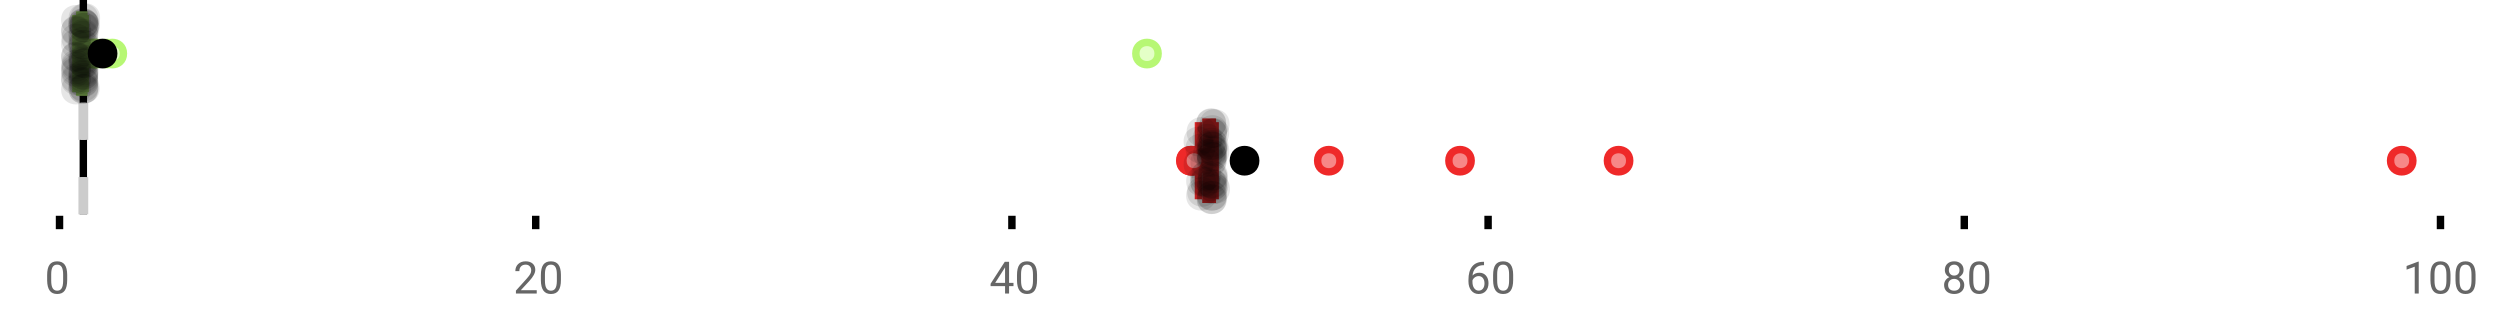 <?xml version="1.0" encoding="UTF-8"?>
<svg xmlns="http://www.w3.org/2000/svg" xmlns:xlink="http://www.w3.org/1999/xlink" width="672pt" height="88pt" viewBox="0 0 672 88" version="1.1">
<defs>
<clipPath id="clip1">
  <path d="M 21 0 L 24 0 L 24 57.602 L 21 57.602 Z M 21 0 "/>
</clipPath>
<clipPath id="clip2">
  <path d="M 16 0 L 56 0 L 56 46 L 16 46 Z M 16 0 "/>
</clipPath>
<clipPath id="clip3">
  <path d="M 16 0 L 57 0 L 57 46 L 16 46 Z M 16 0 "/>
</clipPath>
<clipPath id="clip4">
  <path d="M 16 0 L 58 0 L 58 46 L 16 46 Z M 16 0 "/>
</clipPath>
<clipPath id="clip5">
  <path d="M 16 0 L 60 0 L 60 46 L 16 46 Z M 16 0 "/>
</clipPath>
<clipPath id="clip6">
  <path d="M 16 0 L 62 0 L 62 46 L 16 46 Z M 16 0 "/>
</clipPath>
<clipPath id="clip7">
  <path d="M 16 0 L 59 0 L 59 46 L 16 46 Z M 16 0 "/>
</clipPath>
<clipPath id="clip8">
  <path d="M 288 11 L 352 11 L 352 57.602 L 288 57.602 Z M 288 11 "/>
</clipPath>
<clipPath id="clip9">
  <path d="M 288 11 L 352 11 L 352 57.602 L 288 57.602 Z M 288 11 "/>
</clipPath>
<clipPath id="clip10">
  <path d="M 289 11 L 353 11 L 353 57.602 L 289 57.602 Z M 289 11 "/>
</clipPath>
<clipPath id="clip11">
  <path d="M 325 11 L 389 11 L 389 57.602 L 325 57.602 Z M 325 11 "/>
</clipPath>
<clipPath id="clip12">
  <path d="M 361 11 L 424 11 L 424 57.602 L 361 57.602 Z M 361 11 "/>
</clipPath>
<clipPath id="clip13">
  <path d="M 403 11 L 467 11 L 467 57.602 L 403 57.602 Z M 403 11 "/>
</clipPath>
<clipPath id="clip14">
  <path d="M 614 11 L 655.891 11 L 655.891 57.602 L 614 57.602 Z M 614 11 "/>
</clipPath>
<clipPath id="clip15">
  <path d="M 303 11 L 366 11 L 366 57.602 L 303 57.602 Z M 303 11 "/>
</clipPath>
<clipPath id="clip16">
  <path d="M 321 49 L 330 49 L 330 57.602 L 321 57.602 Z M 321 49 "/>
</clipPath>
<clipPath id="clip17">
  <path d="M 321 49 L 330 49 L 330 57.602 L 321 57.602 Z M 321 49 "/>
</clipPath>
</defs>
<g id="surface2548285">
<rect x="0" y="0" width="672" height="88" style="fill:rgb(100%,100%,100%);fill-opacity:1;stroke:none;"/>
<path style=" stroke:none;fill-rule:nonzero;fill:rgb(100%,100%,100%);fill-opacity:1;" d="M 0 0 L 672 0 L 672 76 L 0 76 Z M 0 0 "/>
<path style="fill:none;stroke-width:1;stroke-linecap:butt;stroke-linejoin:miter;stroke:rgb(0%,0%,0%);stroke-opacity:1;stroke-miterlimit:10;" d="M 8 29 L 8 30.801 " transform="matrix(2,0,0,2,0,0)"/>
<path style="fill:none;stroke-width:1;stroke-linecap:butt;stroke-linejoin:miter;stroke:rgb(0%,0%,0%);stroke-opacity:1;stroke-miterlimit:10;" d="M 72 29 L 72 30.801 " transform="matrix(2,0,0,2,0,0)"/>
<path style="fill:none;stroke-width:1;stroke-linecap:butt;stroke-linejoin:miter;stroke:rgb(0%,0%,0%);stroke-opacity:1;stroke-miterlimit:10;" d="M 136 29 L 136 30.801 " transform="matrix(2,0,0,2,0,0)"/>
<path style="fill:none;stroke-width:1;stroke-linecap:butt;stroke-linejoin:miter;stroke:rgb(0%,0%,0%);stroke-opacity:1;stroke-miterlimit:10;" d="M 200 29 L 200 30.801 " transform="matrix(2,0,0,2,0,0)"/>
<path style="fill:none;stroke-width:1;stroke-linecap:butt;stroke-linejoin:miter;stroke:rgb(0%,0%,0%);stroke-opacity:1;stroke-miterlimit:10;" d="M 264 29 L 264 30.801 " transform="matrix(2,0,0,2,0,0)"/>
<path style="fill:none;stroke-width:1;stroke-linecap:butt;stroke-linejoin:miter;stroke:rgb(0%,0%,0%);stroke-opacity:1;stroke-miterlimit:10;" d="M 328 29 L 328 30.801 " transform="matrix(2,0,0,2,0,0)"/>
<path style=" stroke:none;fill-rule:nonzero;fill:rgb(40%,40%,40%);fill-opacity:1;" d="M 18.062 75.262 C 18.062 76.535 17.844 77.48 17.406 78.105 C 16.977 78.723 16.301 79.027 15.375 79.027 C 14.469 79.027 13.797 78.727 13.359 78.121 C 12.922 77.52 12.691 76.613 12.672 75.402 L 12.672 73.965 C 12.672 72.707 12.883 71.773 13.312 71.168 C 13.75 70.555 14.43 70.246 15.359 70.246 C 16.273 70.246 16.953 70.543 17.391 71.137 C 17.828 71.723 18.051 72.629 18.062 73.855 Z M 16.969 73.777 C 16.969 72.863 16.836 72.195 16.578 71.777 C 16.328 71.352 15.922 71.137 15.359 71.137 C 14.805 71.137 14.398 71.352 14.141 71.777 C 13.891 72.195 13.766 72.836 13.766 73.699 L 13.766 75.434 C 13.766 76.352 13.895 77.035 14.156 77.48 C 14.426 77.918 14.832 78.137 15.375 78.137 C 15.906 78.137 16.301 77.93 16.562 77.512 C 16.82 77.098 16.957 76.445 16.969 75.559 Z M 12 67.77 "/>
<path style=" stroke:none;fill-rule:nonzero;fill:rgb(40%,40%,40%);fill-opacity:1;" d="M 144.273 78.902 L 138.68 78.902 L 138.68 78.121 L 141.633 74.84 C 142.07 74.34 142.371 73.941 142.539 73.637 C 142.703 73.324 142.789 73.004 142.789 72.668 C 142.789 72.223 142.652 71.855 142.383 71.574 C 142.121 71.285 141.762 71.137 141.305 71.137 C 140.773 71.137 140.355 71.293 140.055 71.605 C 139.75 71.91 139.602 72.336 139.602 72.887 L 138.523 72.887 C 138.523 72.098 138.773 71.461 139.273 70.98 C 139.781 70.492 140.461 70.246 141.305 70.246 C 142.105 70.246 142.734 70.457 143.195 70.871 C 143.652 71.289 143.883 71.848 143.883 72.543 C 143.883 73.379 143.344 74.379 142.273 75.543 L 139.992 78.012 L 144.273 78.012 Z M 150.777 75.262 C 150.777 76.535 150.559 77.48 150.121 78.105 C 149.691 78.723 149.016 79.027 148.09 79.027 C 147.184 79.027 146.512 78.727 146.074 78.121 C 145.637 77.52 145.406 76.613 145.387 75.402 L 145.387 73.965 C 145.387 72.707 145.598 71.773 146.027 71.168 C 146.465 70.555 147.145 70.246 148.074 70.246 C 148.988 70.246 149.668 70.543 150.105 71.137 C 150.543 71.723 150.766 72.629 150.777 73.855 Z M 149.684 73.777 C 149.684 72.863 149.551 72.195 149.293 71.777 C 149.043 71.352 148.637 71.137 148.074 71.137 C 147.52 71.137 147.113 71.352 146.855 71.777 C 146.605 72.195 146.48 72.836 146.48 73.699 L 146.48 75.434 C 146.48 76.352 146.609 77.035 146.871 77.48 C 147.141 77.918 147.547 78.137 148.09 78.137 C 148.621 78.137 149.016 77.93 149.277 77.512 C 149.535 77.098 149.672 76.445 149.684 75.559 Z M 137.977 67.77 "/>
<path style=" stroke:none;fill-rule:nonzero;fill:rgb(40%,40%,40%);fill-opacity:1;" d="M 271.238 76.043 L 272.426 76.043 L 272.426 76.918 L 271.238 76.918 L 271.238 78.902 L 270.16 78.902 L 270.16 76.918 L 266.27 76.918 L 266.27 76.277 L 270.082 70.371 L 271.238 70.371 Z M 267.504 76.043 L 270.16 76.043 L 270.16 71.855 L 270.02 72.09 Z M 278.758 75.262 C 278.758 76.535 278.539 77.48 278.102 78.105 C 277.672 78.723 276.996 79.027 276.07 79.027 C 275.164 79.027 274.492 78.727 274.055 78.121 C 273.617 77.52 273.387 76.613 273.367 75.402 L 273.367 73.965 C 273.367 72.707 273.578 71.773 274.008 71.168 C 274.445 70.555 275.125 70.246 276.055 70.246 C 276.969 70.246 277.648 70.543 278.086 71.137 C 278.523 71.723 278.746 72.629 278.758 73.855 Z M 277.664 73.777 C 277.664 72.863 277.531 72.195 277.273 71.777 C 277.023 71.352 276.617 71.137 276.055 71.137 C 275.5 71.137 275.094 71.352 274.836 71.777 C 274.586 72.195 274.461 72.836 274.461 73.699 L 274.461 75.434 C 274.461 76.352 274.59 77.035 274.852 77.48 C 275.121 77.918 275.527 78.137 276.07 78.137 C 276.602 78.137 276.996 77.93 277.258 77.512 C 277.516 77.098 277.652 76.445 277.664 75.559 Z M 265.957 67.77 "/>
<path style=" stroke:none;fill-rule:nonzero;fill:rgb(40%,40%,40%);fill-opacity:1;" d="M 398.906 70.371 L 398.906 71.277 L 398.703 71.277 C 397.859 71.301 397.188 71.555 396.688 72.043 C 396.188 72.523 395.895 73.199 395.812 74.074 C 396.27 73.566 396.883 73.309 397.656 73.309 C 398.395 73.309 398.988 73.57 399.438 74.09 C 399.883 74.613 400.109 75.289 400.109 76.121 C 400.109 76.996 399.867 77.699 399.391 78.23 C 398.91 78.762 398.266 79.027 397.453 79.027 C 396.641 79.027 395.977 78.715 395.469 78.09 C 394.969 77.457 394.719 76.645 394.719 75.652 L 394.719 75.246 C 394.719 73.676 395.051 72.473 395.719 71.637 C 396.383 70.805 397.379 70.383 398.703 70.371 Z M 397.484 74.215 C 397.109 74.215 396.766 74.324 396.453 74.543 C 396.141 74.762 395.922 75.043 395.797 75.387 L 395.797 75.777 C 395.797 76.488 395.953 77.055 396.266 77.48 C 396.586 77.91 396.984 78.121 397.453 78.121 C 397.941 78.121 398.328 77.945 398.609 77.59 C 398.891 77.227 399.031 76.754 399.031 76.168 C 399.031 75.586 398.891 75.117 398.609 74.762 C 398.328 74.398 397.953 74.215 397.484 74.215 Z M 406.738 75.262 C 406.738 76.535 406.52 77.48 406.082 78.105 C 405.652 78.723 404.977 79.027 404.051 79.027 C 403.145 79.027 402.473 78.727 402.035 78.121 C 401.598 77.52 401.367 76.613 401.348 75.402 L 401.348 73.965 C 401.348 72.707 401.559 71.773 401.988 71.168 C 402.426 70.555 403.105 70.246 404.035 70.246 C 404.949 70.246 405.629 70.543 406.066 71.137 C 406.504 71.723 406.727 72.629 406.738 73.855 Z M 405.645 73.777 C 405.645 72.863 405.512 72.195 405.254 71.777 C 405.004 71.352 404.598 71.137 404.035 71.137 C 403.48 71.137 403.074 71.352 402.816 71.777 C 402.566 72.195 402.441 72.836 402.441 73.699 L 402.441 75.434 C 402.441 76.352 402.57 77.035 402.832 77.48 C 403.102 77.918 403.508 78.137 404.051 78.137 C 404.582 78.137 404.977 77.93 405.238 77.512 C 405.496 77.098 405.633 76.445 405.645 75.559 Z M 393.938 67.77 "/>
<path style=" stroke:none;fill-rule:nonzero;fill:rgb(40%,40%,40%);fill-opacity:1;" d="M 527.805 72.59 C 527.805 73.02 527.688 73.398 527.461 73.73 C 527.23 74.066 526.93 74.324 526.555 74.512 C 526.992 74.699 527.34 74.98 527.602 75.355 C 527.859 75.723 527.992 76.137 527.992 76.605 C 527.992 77.336 527.742 77.926 527.242 78.371 C 526.75 78.809 526.102 79.027 525.289 79.027 C 524.465 79.027 523.805 78.809 523.305 78.371 C 522.812 77.926 522.57 77.336 522.57 76.605 C 522.57 76.137 522.695 75.723 522.945 75.355 C 523.195 74.98 523.543 74.699 523.992 74.512 C 523.617 74.324 523.32 74.066 523.102 73.73 C 522.883 73.398 522.773 73.02 522.773 72.59 C 522.773 71.871 523 71.305 523.461 70.887 C 523.918 70.461 524.527 70.246 525.289 70.246 C 526.039 70.246 526.641 70.461 527.102 70.887 C 527.57 71.305 527.805 71.871 527.805 72.59 Z M 526.914 76.574 C 526.914 76.098 526.762 75.711 526.461 75.418 C 526.156 75.117 525.762 74.965 525.273 74.965 C 524.781 74.965 524.387 75.117 524.086 75.418 C 523.793 75.711 523.648 76.102 523.648 76.59 C 523.648 77.07 523.793 77.449 524.086 77.73 C 524.375 78.004 524.777 78.137 525.289 78.137 C 525.789 78.137 526.184 77.996 526.477 77.715 C 526.766 77.434 526.914 77.055 526.914 76.574 Z M 525.289 71.137 C 524.859 71.137 524.512 71.273 524.242 71.543 C 523.98 71.805 523.852 72.164 523.852 72.621 C 523.852 73.051 523.98 73.398 524.242 73.668 C 524.5 73.941 524.844 74.074 525.273 74.074 C 525.711 74.074 526.059 73.941 526.32 73.668 C 526.578 73.398 526.711 73.051 526.711 72.621 C 526.711 72.184 526.574 71.832 526.305 71.559 C 526.031 71.277 525.695 71.137 525.289 71.137 Z M 534.715 75.262 C 534.715 76.535 534.496 77.48 534.059 78.105 C 533.629 78.723 532.953 79.027 532.027 79.027 C 531.121 79.027 530.449 78.727 530.012 78.121 C 529.574 77.52 529.344 76.613 529.324 75.402 L 529.324 73.965 C 529.324 72.707 529.535 71.773 529.965 71.168 C 530.402 70.555 531.082 70.246 532.012 70.246 C 532.926 70.246 533.605 70.543 534.043 71.137 C 534.48 71.723 534.703 72.629 534.715 73.855 Z M 533.621 73.777 C 533.621 72.863 533.488 72.195 533.23 71.777 C 532.98 71.352 532.574 71.137 532.012 71.137 C 531.457 71.137 531.051 71.352 530.793 71.777 C 530.543 72.195 530.418 72.836 530.418 73.699 L 530.418 75.434 C 530.418 76.352 530.547 77.035 530.809 77.48 C 531.078 77.918 531.484 78.137 532.027 78.137 C 532.559 78.137 532.953 77.93 533.215 77.512 C 533.473 77.098 533.609 76.445 533.621 75.559 Z M 521.914 67.77 "/>
<path style=" stroke:none;fill-rule:nonzero;fill:rgb(40%,40%,40%);fill-opacity:1;" d="M 650.156 78.902 L 649.078 78.902 L 649.078 71.684 L 646.891 72.48 L 646.891 71.496 L 650 70.324 L 650.156 70.324 Z M 658.691 75.262 C 658.691 76.535 658.473 77.48 658.035 78.105 C 657.605 78.723 656.93 79.027 656.004 79.027 C 655.098 79.027 654.426 78.727 653.988 78.121 C 653.551 77.52 653.32 76.613 653.301 75.402 L 653.301 73.965 C 653.301 72.707 653.512 71.773 653.941 71.168 C 654.379 70.555 655.059 70.246 655.988 70.246 C 656.902 70.246 657.582 70.543 658.02 71.137 C 658.457 71.723 658.68 72.629 658.691 73.855 Z M 657.598 73.777 C 657.598 72.863 657.465 72.195 657.207 71.777 C 656.957 71.352 656.551 71.137 655.988 71.137 C 655.434 71.137 655.027 71.352 654.77 71.777 C 654.52 72.195 654.395 72.836 654.395 73.699 L 654.395 75.434 C 654.395 76.352 654.523 77.035 654.785 77.48 C 655.055 77.918 655.461 78.137 656.004 78.137 C 656.535 78.137 656.93 77.93 657.191 77.512 C 657.449 77.098 657.586 76.445 657.598 75.559 Z M 665.43 75.262 C 665.43 76.535 665.211 77.48 664.773 78.105 C 664.344 78.723 663.668 79.027 662.742 79.027 C 661.836 79.027 661.164 78.727 660.727 78.121 C 660.289 77.52 660.059 76.613 660.039 75.402 L 660.039 73.965 C 660.039 72.707 660.25 71.773 660.68 71.168 C 661.117 70.555 661.797 70.246 662.727 70.246 C 663.641 70.246 664.32 70.543 664.758 71.137 C 665.195 71.723 665.418 72.629 665.43 73.855 Z M 664.336 73.777 C 664.336 72.863 664.203 72.195 663.945 71.777 C 663.695 71.352 663.289 71.137 662.727 71.137 C 662.172 71.137 661.766 71.352 661.508 71.777 C 661.258 72.195 661.133 72.836 661.133 73.699 L 661.133 75.434 C 661.133 76.352 661.262 77.035 661.523 77.48 C 661.793 77.918 662.199 78.137 662.742 78.137 C 663.273 78.137 663.668 77.93 663.93 77.512 C 664.188 77.098 664.324 76.445 664.336 75.559 Z M 645.891 67.77 "/>
<g clip-path="url(#clip1)" clip-rule="nonzero">
<path style="fill:none;stroke-width:1;stroke-linecap:butt;stroke-linejoin:miter;stroke:rgb(0%,0%,0%);stroke-opacity:1;stroke-miterlimit:10;" d="M -0.001 -0 L 28.8 -0 " transform="matrix(0,-2,2,0,22.399,57.6)"/>
<path style="fill:none;stroke-width:1;stroke-linecap:butt;stroke-linejoin:miter;stroke:rgb(80%,80%,80%);stroke-opacity:1;stroke-dasharray:5,5;stroke-miterlimit:10;" d="M -0.001 -0 L 28.8 -0 " transform="matrix(0,-2,2,0,22.079,57.6)"/>
<path style="fill:none;stroke-width:1;stroke-linecap:butt;stroke-linejoin:miter;stroke:rgb(80%,80%,80%);stroke-opacity:1;stroke-dasharray:5,5;stroke-miterlimit:10;" d="M -0.001 -0 L 28.8 -0 " transform="matrix(0,-2,2,0,22.719,57.6)"/>
</g>
<path style=" stroke:none;fill-rule:nonzero;fill:rgb(89.412%,100%,78.039%);fill-opacity:1;" d="M 21.441 4.031 L 22.539 4.031 L 22.539 24.766 L 21.441 24.766 Z M 21.441 4.031 "/>
<path style="fill:none;stroke-width:1;stroke-linecap:butt;stroke-linejoin:miter;stroke:rgb(71.765%,96.863%,45.49%);stroke-opacity:1;stroke-miterlimit:10;" d="M 11.199 2.016 L 11.199 12.385 Z M 11.199 2.016 " transform="matrix(2,0,0,2,0,0)"/>
<path style="fill:none;stroke-width:1;stroke-linecap:butt;stroke-linejoin:miter;stroke:rgb(71.765%,96.863%,45.49%);stroke-opacity:1;stroke-miterlimit:10;" d="M 10.721 2.016 L 11.27 2.016 L 11.27 12.383 L 10.721 12.383 Z M 10.721 2.016 " transform="matrix(2,0,0,2,0,0)"/>
<path style="fill:none;stroke-width:1;stroke-linecap:butt;stroke-linejoin:miter;stroke:rgb(71.765%,96.863%,45.49%);stroke-opacity:1;stroke-miterlimit:10;" d="M 10.199 2.016 L 10.199 12.385 M 10.199 7.199 L 10.721 7.199 M 11.455 2.016 L 11.455 12.385 M 11.455 7.199 L 11.27 7.199 Z M 11.455 7.199 " transform="matrix(2,0,0,2,0,0)"/>
<path style=" stroke:none;fill-rule:nonzero;fill:rgb(89.412%,100%,78.039%);fill-opacity:1;" d="M 27.684 14.398 C 27.684 18.398 21.684 18.398 21.684 14.398 C 21.684 10.398 27.684 10.398 27.684 14.398 Z M 27.684 14.398 "/>
<g clip-path="url(#clip2)" clip-rule="nonzero">
<path style="fill:none;stroke-width:1;stroke-linecap:butt;stroke-linejoin:miter;stroke:rgb(71.765%,96.863%,45.49%);stroke-opacity:1;stroke-miterlimit:10;" d="M 13.842 7.199 C 13.842 9.199 10.842 9.199 10.842 7.199 C 10.842 5.199 13.842 5.199 13.842 7.199 Z M 13.842 7.199 " transform="matrix(2,0,0,2,0,0)"/>
</g>
<path style=" stroke:none;fill-rule:nonzero;fill:rgb(89.412%,100%,78.039%);fill-opacity:1;" d="M 28.223 14.398 C 28.223 18.398 22.223 18.398 22.223 14.398 C 22.223 10.398 28.223 10.398 28.223 14.398 Z M 28.223 14.398 "/>
<g clip-path="url(#clip3)" clip-rule="nonzero">
<path style="fill:none;stroke-width:1;stroke-linecap:butt;stroke-linejoin:miter;stroke:rgb(71.765%,96.863%,45.49%);stroke-opacity:1;stroke-miterlimit:10;" d="M 14.111 7.199 C 14.111 9.199 11.111 9.199 11.111 7.199 C 11.111 5.199 14.111 5.199 14.111 7.199 Z M 14.111 7.199 " transform="matrix(2,0,0,2,0,0)"/>
</g>
<path style=" stroke:none;fill-rule:nonzero;fill:rgb(89.412%,100%,78.039%);fill-opacity:1;" d="M 28.988 14.398 C 28.988 18.398 22.988 18.398 22.988 14.398 C 22.988 10.398 28.988 10.398 28.988 14.398 Z M 28.988 14.398 "/>
<g clip-path="url(#clip4)" clip-rule="nonzero">
<path style="fill:none;stroke-width:1;stroke-linecap:butt;stroke-linejoin:miter;stroke:rgb(71.765%,96.863%,45.49%);stroke-opacity:1;stroke-miterlimit:10;" d="M 14.494 7.199 C 14.494 9.199 11.494 9.199 11.494 7.199 C 11.494 5.199 14.494 5.199 14.494 7.199 Z M 14.494 7.199 " transform="matrix(2,0,0,2,0,0)"/>
</g>
<path style=" stroke:none;fill-rule:nonzero;fill:rgb(89.412%,100%,78.039%);fill-opacity:1;" d="M 31.609 14.398 C 31.609 18.398 25.609 18.398 25.609 14.398 C 25.609 10.398 31.609 10.398 31.609 14.398 Z M 31.609 14.398 "/>
<g clip-path="url(#clip5)" clip-rule="nonzero">
<path style="fill:none;stroke-width:1;stroke-linecap:butt;stroke-linejoin:miter;stroke:rgb(71.765%,96.863%,45.49%);stroke-opacity:1;stroke-miterlimit:10;" d="M 15.805 7.199 C 15.805 9.199 12.805 9.199 12.805 7.199 C 12.805 5.199 15.805 5.199 15.805 7.199 Z M 15.805 7.199 " transform="matrix(2,0,0,2,0,0)"/>
</g>
<path style=" stroke:none;fill-rule:nonzero;fill:rgb(89.412%,100%,78.039%);fill-opacity:1;" d="M 33.18 14.398 C 33.18 18.398 27.18 18.398 27.18 14.398 C 27.18 10.398 33.18 10.398 33.18 14.398 Z M 33.18 14.398 "/>
<g clip-path="url(#clip6)" clip-rule="nonzero">
<path style="fill:none;stroke-width:1;stroke-linecap:butt;stroke-linejoin:miter;stroke:rgb(71.765%,96.863%,45.49%);stroke-opacity:1;stroke-miterlimit:10;" d="M 16.59 7.199 C 16.59 9.199 13.59 9.199 13.59 7.199 C 13.59 5.199 16.59 5.199 16.59 7.199 Z M 16.59 7.199 " transform="matrix(2,0,0,2,0,0)"/>
</g>
<path style="fill-rule:nonzero;fill:rgb(89.412%,100%,78.039%);fill-opacity:1;stroke-width:1;stroke-linecap:butt;stroke-linejoin:miter;stroke:rgb(71.765%,96.863%,45.49%);stroke-opacity:1;stroke-miterlimit:10;" d="M 155.654 7.199 C 155.654 9.199 152.654 9.199 152.654 7.199 C 152.654 5.199 155.654 5.199 155.654 7.199 Z M 155.654 7.199 " transform="matrix(2,0,0,2,0,0)"/>
<path style=" stroke:none;fill-rule:nonzero;fill:rgb(0%,0%,0%);fill-opacity:1;" d="M 30.566 14.398 C 30.566 18.398 24.566 18.398 24.566 14.398 C 24.566 10.398 30.566 10.398 30.566 14.398 Z M 30.566 14.398 "/>
<g clip-path="url(#clip7)" clip-rule="nonzero">
<path style="fill:none;stroke-width:1;stroke-linecap:butt;stroke-linejoin:miter;stroke:rgb(0%,0%,0%);stroke-opacity:1;stroke-miterlimit:10;" d="M 15.283 7.199 C 15.283 9.199 12.283 9.199 12.283 7.199 C 12.283 5.199 15.283 5.199 15.283 7.199 Z M 15.283 7.199 " transform="matrix(2,0,0,2,0,0)"/>
</g>
<path style=" stroke:none;fill-rule:nonzero;fill:rgb(0%,0%,0%);fill-opacity:0.098;" d="M 24.398 8.414 C 24.398 13.746 16.398 13.746 16.398 8.414 C 16.398 3.082 24.398 3.082 24.398 8.414 Z M 24.398 8.414 "/>
<path style=" stroke:none;fill-rule:nonzero;fill:rgb(0%,0%,0%);fill-opacity:0.098;" d="M 24.402 18.742 C 24.402 24.074 16.402 24.074 16.402 18.742 C 16.402 13.41 24.402 13.41 24.402 18.742 Z M 24.402 18.742 "/>
<path style=" stroke:none;fill-rule:nonzero;fill:rgb(0%,0%,0%);fill-opacity:0.098;" d="M 24.41 15.371 C 24.41 20.703 16.41 20.703 16.41 15.371 C 16.41 10.035 24.41 10.035 24.41 15.371 Z M 24.41 15.371 "/>
<path style=" stroke:none;fill-rule:nonzero;fill:rgb(0%,0%,0%);fill-opacity:0.098;" d="M 24.41 19.352 C 24.41 24.684 16.41 24.684 16.41 19.352 C 16.41 14.02 24.41 14.02 24.41 19.352 Z M 24.41 19.352 "/>
<path style=" stroke:none;fill-rule:nonzero;fill:rgb(0%,0%,0%);fill-opacity:0.098;" d="M 24.41 21.023 C 24.41 26.359 16.41 26.359 16.41 21.023 C 16.41 15.691 24.41 15.691 24.41 21.023 Z M 24.41 21.023 "/>
<path style=" stroke:none;fill-rule:nonzero;fill:rgb(0%,0%,0%);fill-opacity:0.098;" d="M 24.414 5.348 C 24.414 10.68 16.414 10.68 16.414 5.348 C 16.414 0.016 24.414 0.016 24.414 5.348 Z M 24.414 5.348 "/>
<path style=" stroke:none;fill-rule:nonzero;fill:rgb(0%,0%,0%);fill-opacity:0.098;" d="M 24.426 11.809 C 24.426 17.145 16.426 17.145 16.426 11.809 C 16.426 6.477 24.426 6.477 24.426 11.809 Z M 24.426 11.809 "/>
<path style=" stroke:none;fill-rule:nonzero;fill:rgb(0%,0%,0%);fill-opacity:0.098;" d="M 24.426 21.531 C 24.426 26.863 16.426 26.863 16.426 21.531 C 16.426 16.195 24.426 16.195 24.426 21.531 Z M 24.426 21.531 "/>
<path style=" stroke:none;fill-rule:nonzero;fill:rgb(0%,0%,0%);fill-opacity:0.098;" d="M 24.43 24.078 C 24.43 29.41 16.43 29.41 16.43 24.078 C 16.43 18.746 24.43 18.746 24.43 24.078 Z M 24.43 24.078 "/>
<path style=" stroke:none;fill-rule:nonzero;fill:rgb(0%,0%,0%);fill-opacity:0.098;" d="M 24.457 15.164 C 24.457 20.496 16.457 20.496 16.457 15.164 C 16.457 9.832 24.457 9.832 24.457 15.164 Z M 24.457 15.164 "/>
<path style=" stroke:none;fill-rule:nonzero;fill:rgb(0%,0%,0%);fill-opacity:0.098;" d="M 24.469 8.164 C 24.469 13.496 16.469 13.496 16.469 8.164 C 16.469 2.832 24.469 2.832 24.469 8.164 Z M 24.469 8.164 "/>
<path style=" stroke:none;fill-rule:nonzero;fill:rgb(0%,0%,0%);fill-opacity:0.098;" d="M 24.488 17.992 C 24.488 23.324 16.488 23.324 16.488 17.992 C 16.488 12.656 24.488 12.656 24.488 17.992 Z M 24.488 17.992 "/>
<path style=" stroke:none;fill-rule:nonzero;fill:rgb(0%,0%,0%);fill-opacity:0.098;" d="M 24.5 17.316 C 24.5 22.652 16.5 22.652 16.5 17.316 C 16.5 11.984 24.5 11.984 24.5 17.316 Z M 24.5 17.316 "/>
<path style=" stroke:none;fill-rule:nonzero;fill:rgb(0%,0%,0%);fill-opacity:0.098;" d="M 24.516 10.301 C 24.516 15.637 16.516 15.637 16.516 10.301 C 16.516 4.969 24.516 4.969 24.516 10.301 Z M 24.516 10.301 "/>
<path style=" stroke:none;fill-rule:nonzero;fill:rgb(0%,0%,0%);fill-opacity:0.098;" d="M 26.367 16.465 C 26.367 21.797 18.367 21.797 18.367 16.465 C 18.367 11.133 26.367 11.133 26.367 16.465 Z M 26.367 16.465 "/>
<path style=" stroke:none;fill-rule:nonzero;fill:rgb(0%,0%,0%);fill-opacity:0.098;" d="M 26.375 6.176 C 26.375 11.508 18.375 11.508 18.375 6.176 C 18.375 0.844 26.375 0.844 26.375 6.176 Z M 26.375 6.176 "/>
<path style=" stroke:none;fill-rule:nonzero;fill:rgb(0%,0%,0%);fill-opacity:0.098;" d="M 26.379 15.848 C 26.379 21.18 18.379 21.18 18.379 15.848 C 18.379 10.516 26.379 10.516 26.379 15.848 Z M 26.379 15.848 "/>
<path style=" stroke:none;fill-rule:nonzero;fill:rgb(0%,0%,0%);fill-opacity:0.098;" d="M 26.383 7.402 C 26.383 12.738 18.383 12.738 18.383 7.402 C 18.383 2.07 26.383 2.07 26.383 7.402 Z M 26.383 7.402 "/>
<path style=" stroke:none;fill-rule:nonzero;fill:rgb(0%,0%,0%);fill-opacity:0.098;" d="M 26.383 11.113 C 26.383 16.445 18.383 16.445 18.383 11.113 C 18.383 5.781 26.383 5.781 26.383 11.113 Z M 26.383 11.113 "/>
<path style=" stroke:none;fill-rule:nonzero;fill:rgb(0%,0%,0%);fill-opacity:0.098;" d="M 26.387 12.707 C 26.387 18.039 18.387 18.039 18.387 12.707 C 18.387 7.371 26.387 7.371 26.387 12.707 Z M 26.387 12.707 "/>
<path style=" stroke:none;fill-rule:nonzero;fill:rgb(0%,0%,0%);fill-opacity:0.098;" d="M 26.387 20.18 C 26.387 25.516 18.387 25.516 18.387 20.18 C 18.387 14.848 26.387 14.848 26.387 20.18 Z M 26.387 20.18 "/>
<path style=" stroke:none;fill-rule:nonzero;fill:rgb(0%,0%,0%);fill-opacity:0.098;" d="M 26.391 20.035 C 26.391 25.367 18.391 25.367 18.391 20.035 C 18.391 14.703 26.391 14.703 26.391 20.035 Z M 26.391 20.035 "/>
<path style=" stroke:none;fill-rule:nonzero;fill:rgb(0%,0%,0%);fill-opacity:0.098;" d="M 26.391 9.516 C 26.391 14.848 18.391 14.848 18.391 9.516 C 18.391 4.184 26.391 4.184 26.391 9.516 Z M 26.391 9.516 "/>
<path style=" stroke:none;fill-rule:nonzero;fill:rgb(0%,0%,0%);fill-opacity:0.098;" d="M 26.395 21.969 C 26.395 27.301 18.395 27.301 18.395 21.969 C 18.395 16.633 26.395 16.633 26.395 21.969 Z M 26.395 21.969 "/>
<path style=" stroke:none;fill-rule:nonzero;fill:rgb(0%,0%,0%);fill-opacity:0.098;" d="M 26.395 20.844 C 26.395 26.18 18.395 26.18 18.395 20.844 C 18.395 15.512 26.395 15.512 26.395 20.844 Z M 26.395 20.844 "/>
<path style=" stroke:none;fill-rule:nonzero;fill:rgb(0%,0%,0%);fill-opacity:0.098;" d="M 26.398 14.918 C 26.398 20.25 18.398 20.25 18.398 14.918 C 18.398 9.586 26.398 9.586 26.398 14.918 Z M 26.398 14.918 "/>
<path style=" stroke:none;fill-rule:nonzero;fill:rgb(0%,0%,0%);fill-opacity:0.098;" d="M 26.398 21.402 C 26.398 26.734 18.398 26.734 18.398 21.402 C 18.398 16.066 26.398 16.066 26.398 21.402 Z M 26.398 21.402 "/>
<path style=" stroke:none;fill-rule:nonzero;fill:rgb(0%,0%,0%);fill-opacity:0.098;" d="M 26.398 22.184 C 26.398 27.516 18.398 27.516 18.398 22.184 C 18.398 16.848 26.398 16.848 26.398 22.184 Z M 26.398 22.184 "/>
<path style=" stroke:none;fill-rule:nonzero;fill:rgb(0%,0%,0%);fill-opacity:0.098;" d="M 26.402 16.816 C 26.402 22.148 18.402 22.148 18.402 16.816 C 18.402 11.48 26.402 11.48 26.402 16.816 Z M 26.402 16.816 "/>
<path style=" stroke:none;fill-rule:nonzero;fill:rgb(0%,0%,0%);fill-opacity:0.098;" d="M 26.402 6.387 C 26.402 11.719 18.402 11.719 18.402 6.387 C 18.402 1.055 26.402 1.055 26.402 6.387 Z M 26.402 6.387 "/>
<path style=" stroke:none;fill-rule:nonzero;fill:rgb(0%,0%,0%);fill-opacity:0.098;" d="M 26.406 11.953 C 26.406 17.285 18.406 17.285 18.406 11.953 C 18.406 6.621 26.406 6.621 26.406 11.953 Z M 26.406 11.953 "/>
<path style=" stroke:none;fill-rule:nonzero;fill:rgb(0%,0%,0%);fill-opacity:0.098;" d="M 26.41 23.848 C 26.41 29.184 18.41 29.184 18.41 23.848 C 18.41 18.516 26.41 18.516 26.41 23.848 Z M 26.41 23.848 "/>
<path style=" stroke:none;fill-rule:nonzero;fill:rgb(0%,0%,0%);fill-opacity:0.098;" d="M 26.414 6.301 C 26.414 11.633 18.414 11.633 18.414 6.301 C 18.414 0.969 26.414 0.969 26.414 6.301 Z M 26.414 6.301 "/>
<path style=" stroke:none;fill-rule:nonzero;fill:rgb(0%,0%,0%);fill-opacity:0.098;" d="M 26.422 19.531 C 26.422 24.863 18.422 24.863 18.422 19.531 C 18.422 14.195 26.422 14.195 26.422 19.531 Z M 26.422 19.531 "/>
<path style=" stroke:none;fill-rule:nonzero;fill:rgb(0%,0%,0%);fill-opacity:0.098;" d="M 26.422 23.922 C 26.422 29.258 18.422 29.258 18.422 23.922 C 18.422 18.59 26.422 18.59 26.422 23.922 Z M 26.422 23.922 "/>
<path style=" stroke:none;fill-rule:nonzero;fill:rgb(0%,0%,0%);fill-opacity:0.098;" d="M 26.422 9.047 C 26.422 14.379 18.422 14.379 18.422 9.047 C 18.422 3.715 26.422 3.715 26.422 9.047 Z M 26.422 9.047 "/>
<path style=" stroke:none;fill-rule:nonzero;fill:rgb(0%,0%,0%);fill-opacity:0.098;" d="M 26.422 12.086 C 26.422 17.418 18.422 17.418 18.422 12.086 C 18.422 6.75 26.422 6.75 26.422 12.086 Z M 26.422 12.086 "/>
<path style=" stroke:none;fill-rule:nonzero;fill:rgb(0%,0%,0%);fill-opacity:0.098;" d="M 26.434 4.941 C 26.434 10.273 18.434 10.273 18.434 4.941 C 18.434 -0.391 26.434 -0.391 26.434 4.941 Z M 26.434 4.941 "/>
<path style=" stroke:none;fill-rule:nonzero;fill:rgb(0%,0%,0%);fill-opacity:0.098;" d="M 26.441 23.266 C 26.441 28.598 18.441 28.598 18.441 23.266 C 18.441 17.93 26.441 17.93 26.441 23.266 Z M 26.441 23.266 "/>
<path style=" stroke:none;fill-rule:nonzero;fill:rgb(0%,0%,0%);fill-opacity:0.098;" d="M 26.453 18.988 C 26.453 24.324 18.453 24.324 18.453 18.988 C 18.453 13.656 26.453 13.656 26.453 18.988 Z M 26.453 18.988 "/>
<path style=" stroke:none;fill-rule:nonzero;fill:rgb(0%,0%,0%);fill-opacity:0.098;" d="M 26.516 17.016 C 26.516 22.348 18.516 22.348 18.516 17.016 C 18.516 11.68 26.516 11.68 26.516 17.016 Z M 26.516 17.016 "/>
<path style=" stroke:none;fill-rule:nonzero;fill:rgb(0%,0%,0%);fill-opacity:0.098;" d="M 26.562 16.121 C 26.562 21.457 18.562 21.457 18.562 16.121 C 18.562 10.789 26.562 10.789 26.562 16.121 Z M 26.562 16.121 "/>
<path style=" stroke:none;fill-rule:nonzero;fill:rgb(0%,0%,0%);fill-opacity:0.098;" d="M 26.727 7.418 C 26.727 12.75 18.727 12.75 18.727 7.418 C 18.727 2.082 26.727 2.082 26.727 7.418 Z M 26.727 7.418 "/>
<path style=" stroke:none;fill-rule:nonzero;fill:rgb(0%,0%,0%);fill-opacity:0.098;" d="M 26.734 6.578 C 26.734 11.91 18.734 11.91 18.734 6.578 C 18.734 1.242 26.734 1.242 26.734 6.578 Z M 26.734 6.578 "/>
<path style=" stroke:none;fill-rule:nonzero;fill:rgb(0%,0%,0%);fill-opacity:0.098;" d="M 26.734 16.996 C 26.734 22.328 18.734 22.328 18.734 16.996 C 18.734 11.664 26.734 11.664 26.734 16.996 Z M 26.734 16.996 "/>
<path style=" stroke:none;fill-rule:nonzero;fill:rgb(0%,0%,0%);fill-opacity:0.098;" d="M 26.742 6.738 C 26.742 12.07 18.742 12.07 18.742 6.738 C 18.742 1.406 26.742 1.406 26.742 6.738 Z M 26.742 6.738 "/>
<path style=" stroke:none;fill-rule:nonzero;fill:rgb(0%,0%,0%);fill-opacity:0.098;" d="M 26.777 23.738 C 26.777 29.07 18.777 29.07 18.777 23.738 C 18.777 18.406 26.777 18.406 26.777 23.738 Z M 26.777 23.738 "/>
<path style=" stroke:none;fill-rule:nonzero;fill:rgb(0%,0%,0%);fill-opacity:0.098;" d="M 26.812 13.789 C 26.812 19.125 18.812 19.125 18.812 13.789 C 18.812 8.457 26.812 8.457 26.812 13.789 Z M 26.812 13.789 "/>
<path style=" stroke:none;fill-rule:nonzero;fill:rgb(0%,0%,0%);fill-opacity:0.098;" d="M 26.91 4.859 C 26.91 10.191 18.91 10.191 18.91 4.859 C 18.91 -0.473 26.91 -0.473 26.91 4.859 Z M 26.91 4.859 "/>
<path style=" stroke:none;fill-rule:nonzero;fill:rgb(96.863%,52.941%,52.941%);fill-opacity:1;" d="M 324.16 32.832 L 325.875 32.832 L 325.875 53.566 L 324.16 53.566 Z M 324.16 32.832 "/>
<path style="fill:none;stroke-width:1;stroke-linecap:butt;stroke-linejoin:miter;stroke:rgb(93.725%,16.078%,16.078%);stroke-opacity:1;stroke-miterlimit:10;" d="M 162.871 16.416 L 162.871 26.783 Z M 162.871 16.416 " transform="matrix(2,0,0,2,0,0)"/>
<path style="fill:none;stroke-width:1;stroke-linecap:butt;stroke-linejoin:miter;stroke:rgb(93.725%,16.078%,16.078%);stroke-opacity:1;stroke-miterlimit:10;" d="M 162.08 16.416 L 162.938 16.416 L 162.938 26.783 L 162.08 26.783 Z M 162.08 16.416 " transform="matrix(2,0,0,2,0,0)"/>
<path style="fill:none;stroke-width:1;stroke-linecap:butt;stroke-linejoin:miter;stroke:rgb(93.725%,16.078%,16.078%);stroke-opacity:1;stroke-miterlimit:10;" d="M 161.072 16.416 L 161.072 26.783 M 161.072 21.6 L 162.08 21.6 M 163.316 16.416 L 163.316 26.783 M 163.316 21.6 L 162.939 21.6 Z M 163.316 21.6 " transform="matrix(2,0,0,2,0,0)"/>
<path style=" stroke:none;fill-rule:nonzero;fill:rgb(96.863%,52.941%,52.941%);fill-opacity:1;" d="M 323.102 43.199 C 323.102 47.199 317.102 47.199 317.102 43.199 C 317.102 39.199 323.102 39.199 323.102 43.199 Z M 323.102 43.199 "/>
<g clip-path="url(#clip8)" clip-rule="nonzero">
<path style="fill:none;stroke-width:1;stroke-linecap:butt;stroke-linejoin:miter;stroke:rgb(93.725%,16.078%,16.078%);stroke-opacity:1;stroke-miterlimit:10;" d="M 161.551 21.6 C 161.551 23.6 158.551 23.6 158.551 21.6 C 158.551 19.6 161.551 19.6 161.551 21.6 Z M 161.551 21.6 " transform="matrix(2,0,0,2,0,0)"/>
</g>
<path style=" stroke:none;fill-rule:nonzero;fill:rgb(96.863%,52.941%,52.941%);fill-opacity:1;" d="M 323.246 43.199 C 323.246 47.199 317.246 47.199 317.246 43.199 C 317.246 39.199 323.246 39.199 323.246 43.199 Z M 323.246 43.199 "/>
<g clip-path="url(#clip9)" clip-rule="nonzero">
<path style="fill:none;stroke-width:1;stroke-linecap:butt;stroke-linejoin:miter;stroke:rgb(93.725%,16.078%,16.078%);stroke-opacity:1;stroke-miterlimit:10;" d="M 161.623 21.6 C 161.623 23.6 158.623 23.6 158.623 21.6 C 158.623 19.6 161.623 19.6 161.623 21.6 Z M 161.623 21.6 " transform="matrix(2,0,0,2,0,0)"/>
</g>
<path style=" stroke:none;fill-rule:nonzero;fill:rgb(96.863%,52.941%,52.941%);fill-opacity:1;" d="M 323.965 43.199 C 323.965 47.199 317.965 47.199 317.965 43.199 C 317.965 39.199 323.965 39.199 323.965 43.199 Z M 323.965 43.199 "/>
<g clip-path="url(#clip10)" clip-rule="nonzero">
<path style="fill:none;stroke-width:1;stroke-linecap:butt;stroke-linejoin:miter;stroke:rgb(93.725%,16.078%,16.078%);stroke-opacity:1;stroke-miterlimit:10;" d="M 161.982 21.6 C 161.982 23.6 158.982 23.6 158.982 21.6 C 158.982 19.6 161.982 19.6 161.982 21.6 Z M 161.982 21.6 " transform="matrix(2,0,0,2,0,0)"/>
</g>
<path style=" stroke:none;fill-rule:nonzero;fill:rgb(96.863%,52.941%,52.941%);fill-opacity:1;" d="M 360.18 43.199 C 360.18 47.199 354.18 47.199 354.18 43.199 C 354.18 39.199 360.18 39.199 360.18 43.199 Z M 360.18 43.199 "/>
<g clip-path="url(#clip11)" clip-rule="nonzero">
<path style="fill:none;stroke-width:1;stroke-linecap:butt;stroke-linejoin:miter;stroke:rgb(93.725%,16.078%,16.078%);stroke-opacity:1;stroke-miterlimit:10;" d="M 180.09 21.6 C 180.09 23.6 177.09 23.6 177.09 21.6 C 177.09 19.6 180.09 19.6 180.09 21.6 Z M 180.09 21.6 " transform="matrix(2,0,0,2,0,0)"/>
</g>
<path style=" stroke:none;fill-rule:nonzero;fill:rgb(96.863%,52.941%,52.941%);fill-opacity:1;" d="M 395.453 43.199 C 395.453 47.199 389.453 47.199 389.453 43.199 C 389.453 39.199 395.453 39.199 395.453 43.199 Z M 395.453 43.199 "/>
<g clip-path="url(#clip12)" clip-rule="nonzero">
<path style="fill:none;stroke-width:1;stroke-linecap:butt;stroke-linejoin:miter;stroke:rgb(93.725%,16.078%,16.078%);stroke-opacity:1;stroke-miterlimit:10;" d="M 197.727 21.6 C 197.727 23.6 194.727 23.6 194.727 21.6 C 194.727 19.6 197.727 19.6 197.727 21.6 Z M 197.727 21.6 " transform="matrix(2,0,0,2,0,0)"/>
</g>
<path style=" stroke:none;fill-rule:nonzero;fill:rgb(96.863%,52.941%,52.941%);fill-opacity:1;" d="M 438.07 43.199 C 438.07 47.199 432.07 47.199 432.07 43.199 C 432.07 39.199 438.07 39.199 438.07 43.199 Z M 438.07 43.199 "/>
<g clip-path="url(#clip13)" clip-rule="nonzero">
<path style="fill:none;stroke-width:1;stroke-linecap:butt;stroke-linejoin:miter;stroke:rgb(93.725%,16.078%,16.078%);stroke-opacity:1;stroke-miterlimit:10;" d="M 219.035 21.6 C 219.035 23.6 216.035 23.6 216.035 21.6 C 216.035 19.6 219.035 19.6 219.035 21.6 Z M 219.035 21.6 " transform="matrix(2,0,0,2,0,0)"/>
</g>
<path style=" stroke:none;fill-rule:nonzero;fill:rgb(96.863%,52.941%,52.941%);fill-opacity:1;" d="M 648.582 43.199 C 648.582 47.199 642.582 47.199 642.582 43.199 C 642.582 39.199 648.582 39.199 648.582 43.199 Z M 648.582 43.199 "/>
<g clip-path="url(#clip14)" clip-rule="nonzero">
<path style="fill:none;stroke-width:1;stroke-linecap:butt;stroke-linejoin:miter;stroke:rgb(93.725%,16.078%,16.078%);stroke-opacity:1;stroke-miterlimit:10;" d="M 324.291 21.6 C 324.291 23.6 321.291 23.6 321.291 21.6 C 321.291 19.6 324.291 19.6 324.291 21.6 Z M 324.291 21.6 " transform="matrix(2,0,0,2,0,0)"/>
</g>
<path style=" stroke:none;fill-rule:nonzero;fill:rgb(0%,0%,0%);fill-opacity:1;" d="M 337.531 43.199 C 337.531 47.199 331.531 47.199 331.531 43.199 C 331.531 39.199 337.531 39.199 337.531 43.199 Z M 337.531 43.199 "/>
<g clip-path="url(#clip15)" clip-rule="nonzero">
<path style="fill:none;stroke-width:1;stroke-linecap:butt;stroke-linejoin:miter;stroke:rgb(0%,0%,0%);stroke-opacity:1;stroke-miterlimit:10;" d="M 168.766 21.6 C 168.766 23.6 165.766 23.6 165.766 21.6 C 165.766 19.6 168.766 19.6 168.766 21.6 Z M 168.766 21.6 " transform="matrix(2,0,0,2,0,0)"/>
</g>
<path style=" stroke:none;fill-rule:nonzero;fill:rgb(0%,0%,0%);fill-opacity:0.098;" d="M 326.145 38.039 C 326.145 43.375 318.145 43.375 318.145 38.039 C 318.145 32.707 326.145 32.707 326.145 38.039 Z M 326.145 38.039 "/>
<path style=" stroke:none;fill-rule:nonzero;fill:rgb(0%,0%,0%);fill-opacity:0.098;" d="M 326.152 44.141 C 326.152 49.473 318.152 49.473 318.152 44.141 C 318.152 38.809 326.152 38.809 326.152 44.141 Z M 326.152 44.141 "/>
<path style=" stroke:none;fill-rule:nonzero;fill:rgb(0%,0%,0%);fill-opacity:0.098;" d="M 326.66 39.93 C 326.66 45.262 318.66 45.262 318.66 39.93 C 318.66 34.598 326.66 34.598 326.66 39.93 Z M 326.66 39.93 "/>
<path style=" stroke:none;fill-rule:nonzero;fill:rgb(0%,0%,0%);fill-opacity:0.098;" d="M 326.836 52.609 C 326.836 57.945 318.836 57.945 318.836 52.609 C 318.836 47.277 326.836 47.277 326.836 52.609 Z M 326.836 52.609 "/>
<path style=" stroke:none;fill-rule:nonzero;fill:rgb(0%,0%,0%);fill-opacity:0.098;" d="M 326.844 48.711 C 326.844 54.043 318.844 54.043 318.844 48.711 C 318.844 43.375 326.844 43.375 326.844 48.711 Z M 326.844 48.711 "/>
<path style=" stroke:none;fill-rule:nonzero;fill:rgb(0%,0%,0%);fill-opacity:0.098;" d="M 326.957 35.461 C 326.957 40.793 318.957 40.793 318.957 35.461 C 318.957 30.125 326.957 30.125 326.957 35.461 Z M 326.957 35.461 "/>
<path style=" stroke:none;fill-rule:nonzero;fill:rgb(0%,0%,0%);fill-opacity:0.098;" d="M 327.113 51.582 C 327.113 56.914 319.113 56.914 319.113 51.582 C 319.113 46.246 327.113 46.246 327.113 51.582 Z M 327.113 51.582 "/>
<path style=" stroke:none;fill-rule:nonzero;fill:rgb(0%,0%,0%);fill-opacity:0.098;" d="M 327.887 47.473 C 327.887 52.805 319.887 52.805 319.887 47.473 C 319.887 42.137 327.887 42.137 327.887 47.473 Z M 327.887 47.473 "/>
<path style=" stroke:none;fill-rule:nonzero;fill:rgb(0%,0%,0%);fill-opacity:0.098;" d="M 327.961 48.797 C 327.961 54.133 319.961 54.133 319.961 48.797 C 319.961 43.465 327.961 43.465 327.961 48.797 Z M 327.961 48.797 "/>
<path style=" stroke:none;fill-rule:nonzero;fill:rgb(0%,0%,0%);fill-opacity:0.098;" d="M 327.996 43.59 C 327.996 48.922 319.996 48.922 319.996 43.59 C 319.996 38.258 327.996 38.258 327.996 43.59 Z M 327.996 43.59 "/>
<path style=" stroke:none;fill-rule:nonzero;fill:rgb(0%,0%,0%);fill-opacity:0.098;" d="M 328 49.066 C 328 54.398 320 54.398 320 49.066 C 320 43.73 328 43.73 328 49.066 Z M 328 49.066 "/>
<path style=" stroke:none;fill-rule:nonzero;fill:rgb(0%,0%,0%);fill-opacity:0.098;" d="M 328.32 47.113 C 328.32 52.445 320.32 52.445 320.32 47.113 C 320.32 41.777 328.32 41.777 328.32 47.113 Z M 328.32 47.113 "/>
<path style=" stroke:none;fill-rule:nonzero;fill:rgb(0%,0%,0%);fill-opacity:0.098;" d="M 328.547 37.281 C 328.547 42.613 320.547 42.613 320.547 37.281 C 320.547 31.945 328.547 31.945 328.547 37.281 Z M 328.547 37.281 "/>
<path style=" stroke:none;fill-rule:nonzero;fill:rgb(0%,0%,0%);fill-opacity:0.098;" d="M 328.707 41.395 C 328.707 46.73 320.707 46.73 320.707 41.395 C 320.707 36.062 328.707 36.062 328.707 41.395 Z M 328.707 41.395 "/>
<path style=" stroke:none;fill-rule:nonzero;fill:rgb(0%,0%,0%);fill-opacity:0.098;" d="M 329.355 39.043 C 329.355 44.375 321.355 44.375 321.355 39.043 C 321.355 33.707 329.355 33.707 329.355 39.043 Z M 329.355 39.043 "/>
<path style=" stroke:none;fill-rule:nonzero;fill:rgb(0%,0%,0%);fill-opacity:0.098;" d="M 329.52 41.289 C 329.52 46.625 321.52 46.625 321.52 41.289 C 321.52 35.957 329.52 35.957 329.52 41.289 Z M 329.52 41.289 "/>
<path style=" stroke:none;fill-rule:nonzero;fill:rgb(0%,0%,0%);fill-opacity:0.098;" d="M 329.578 33.102 C 329.578 38.434 321.578 38.434 321.578 33.102 C 321.578 27.77 329.578 27.77 329.578 33.102 Z M 329.578 33.102 "/>
<path style=" stroke:none;fill-rule:nonzero;fill:rgb(0%,0%,0%);fill-opacity:0.098;" d="M 329.582 33.227 C 329.582 38.562 321.582 38.562 321.582 33.227 C 321.582 27.895 329.582 27.895 329.582 33.227 Z M 329.582 33.227 "/>
<path style=" stroke:none;fill-rule:nonzero;fill:rgb(0%,0%,0%);fill-opacity:0.098;" d="M 329.617 43.523 C 329.617 48.855 321.617 48.855 321.617 43.523 C 321.617 38.191 329.617 38.191 329.617 43.523 Z M 329.617 43.523 "/>
<g clip-path="url(#clip16)" clip-rule="nonzero">
<path style=" stroke:none;fill-rule:nonzero;fill:rgb(0%,0%,0%);fill-opacity:0.098;" d="M 329.66 53.559 C 329.66 58.891 321.66 58.891 321.66 53.559 C 321.66 48.227 329.66 48.227 329.66 53.559 Z M 329.66 53.559 "/>
</g>
<path style=" stroke:none;fill-rule:nonzero;fill:rgb(0%,0%,0%);fill-opacity:0.098;" d="M 329.664 38.309 C 329.664 43.641 321.664 43.641 321.664 38.309 C 321.664 32.977 329.664 32.977 329.664 38.309 Z M 329.664 38.309 "/>
<path style=" stroke:none;fill-rule:nonzero;fill:rgb(0%,0%,0%);fill-opacity:0.098;" d="M 329.684 52.621 C 329.684 57.957 321.684 57.957 321.684 52.621 C 321.684 47.289 329.684 47.289 329.684 52.621 Z M 329.684 52.621 "/>
<path style=" stroke:none;fill-rule:nonzero;fill:rgb(0%,0%,0%);fill-opacity:0.098;" d="M 329.688 49.199 C 329.688 54.535 321.688 54.535 321.688 49.199 C 321.688 43.867 329.688 43.867 329.688 49.199 Z M 329.688 49.199 "/>
<path style=" stroke:none;fill-rule:nonzero;fill:rgb(0%,0%,0%);fill-opacity:0.098;" d="M 329.73 42.191 C 329.73 47.523 321.73 47.523 321.73 42.191 C 321.73 36.859 329.73 36.859 329.73 42.191 Z M 329.73 42.191 "/>
<path style=" stroke:none;fill-rule:nonzero;fill:rgb(0%,0%,0%);fill-opacity:0.098;" d="M 329.742 35.75 C 329.742 41.086 321.742 41.086 321.742 35.75 C 321.742 30.418 329.742 30.418 329.742 35.75 Z M 329.742 35.75 "/>
<path style=" stroke:none;fill-rule:nonzero;fill:rgb(0%,0%,0%);fill-opacity:0.098;" d="M 329.754 49.402 C 329.754 54.734 321.754 54.734 321.754 49.402 C 321.754 44.07 329.754 44.07 329.754 49.402 Z M 329.754 49.402 "/>
<g clip-path="url(#clip17)" clip-rule="nonzero">
<path style=" stroke:none;fill-rule:nonzero;fill:rgb(0%,0%,0%);fill-opacity:0.098;" d="M 329.773 53.512 C 329.773 58.848 321.773 58.848 321.773 53.512 C 321.773 48.18 329.773 48.18 329.773 53.512 Z M 329.773 53.512 "/>
</g>
<path style=" stroke:none;fill-rule:nonzero;fill:rgb(0%,0%,0%);fill-opacity:0.098;" d="M 329.777 43.027 C 329.777 48.359 321.777 48.359 321.777 43.027 C 321.777 37.691 329.777 37.691 329.777 43.027 Z M 329.777 43.027 "/>
<path style=" stroke:none;fill-rule:nonzero;fill:rgb(0%,0%,0%);fill-opacity:0.098;" d="M 329.785 42.07 C 329.785 47.402 321.785 47.402 321.785 42.07 C 321.785 36.734 329.785 36.734 329.785 42.07 Z M 329.785 42.07 "/>
<path style=" stroke:none;fill-rule:nonzero;fill:rgb(0%,0%,0%);fill-opacity:0.098;" d="M 329.801 39.441 C 329.801 44.777 321.801 44.777 321.801 39.441 C 321.801 34.109 329.801 34.109 329.801 39.441 Z M 329.801 39.441 "/>
<path style=" stroke:none;fill-rule:nonzero;fill:rgb(0%,0%,0%);fill-opacity:0.098;" d="M 329.801 41.613 C 329.801 46.945 321.801 46.945 321.801 41.613 C 321.801 36.277 329.801 36.277 329.801 41.613 Z M 329.801 41.613 "/>
<path style=" stroke:none;fill-rule:nonzero;fill:rgb(0%,0%,0%);fill-opacity:0.098;" d="M 329.809 35.84 C 329.809 41.172 321.809 41.172 321.809 35.84 C 321.809 30.504 329.809 30.504 329.809 35.84 Z M 329.809 35.84 "/>
<path style=" stroke:none;fill-rule:nonzero;fill:rgb(0%,0%,0%);fill-opacity:0.098;" d="M 329.809 50.094 C 329.809 55.426 321.809 55.426 321.809 50.094 C 321.809 44.758 329.809 44.758 329.809 50.094 Z M 329.809 50.094 "/>
<path style=" stroke:none;fill-rule:nonzero;fill:rgb(0%,0%,0%);fill-opacity:0.098;" d="M 329.824 40.148 C 329.824 45.484 321.824 45.484 321.824 40.148 C 321.824 34.816 329.824 34.816 329.824 40.148 Z M 329.824 40.148 "/>
<path style=" stroke:none;fill-rule:nonzero;fill:rgb(0%,0%,0%);fill-opacity:0.098;" d="M 329.832 39.352 C 329.832 44.688 321.832 44.688 321.832 39.352 C 321.832 34.02 329.832 34.02 329.832 39.352 Z M 329.832 39.352 "/>
<path style=" stroke:none;fill-rule:nonzero;fill:rgb(0%,0%,0%);fill-opacity:0.098;" d="M 329.844 52.629 C 329.844 57.965 321.844 57.965 321.844 52.629 C 321.844 47.297 329.844 47.297 329.844 52.629 Z M 329.844 52.629 "/>
<path style=" stroke:none;fill-rule:nonzero;fill:rgb(0%,0%,0%);fill-opacity:0.098;" d="M 329.855 47.277 C 329.855 52.613 321.855 52.613 321.855 47.277 C 321.855 41.945 329.855 41.945 329.855 47.277 Z M 329.855 47.277 "/>
<path style=" stroke:none;fill-rule:nonzero;fill:rgb(0%,0%,0%);fill-opacity:0.098;" d="M 329.871 40.516 C 329.871 45.848 321.871 45.848 321.871 40.516 C 321.871 35.18 329.871 35.18 329.871 40.516 Z M 329.871 40.516 "/>
<path style=" stroke:none;fill-rule:nonzero;fill:rgb(0%,0%,0%);fill-opacity:0.098;" d="M 329.883 34.961 C 329.883 40.293 321.883 40.293 321.883 34.961 C 321.883 29.629 329.883 29.629 329.883 34.961 Z M 329.883 34.961 "/>
<path style=" stroke:none;fill-rule:nonzero;fill:rgb(0%,0%,0%);fill-opacity:0.098;" d="M 329.895 50.906 C 329.895 56.238 321.895 56.238 321.895 50.906 C 321.895 45.57 329.895 45.57 329.895 50.906 Z M 329.895 50.906 "/>
<path style=" stroke:none;fill-rule:nonzero;fill:rgb(0%,0%,0%);fill-opacity:0.098;" d="M 329.969 47.965 C 329.969 53.297 321.969 53.297 321.969 47.965 C 321.969 42.633 329.969 42.633 329.969 47.965 Z M 329.969 47.965 "/>
<path style=" stroke:none;fill-rule:nonzero;fill:rgb(0%,0%,0%);fill-opacity:0.098;" d="M 330.051 47.195 C 330.051 52.527 322.051 52.527 322.051 47.195 C 322.051 41.859 330.051 41.859 330.051 47.195 Z M 330.051 47.195 "/>
<path style=" stroke:none;fill-rule:nonzero;fill:rgb(0%,0%,0%);fill-opacity:0.098;" d="M 330.191 38.93 C 330.191 44.266 322.191 44.266 322.191 38.93 C 322.191 33.598 330.191 33.598 330.191 38.93 Z M 330.191 38.93 "/>
<path style=" stroke:none;fill-rule:nonzero;fill:rgb(0%,0%,0%);fill-opacity:0.098;" d="M 330.203 49.605 C 330.203 54.941 322.203 54.941 322.203 49.605 C 322.203 44.273 330.203 44.273 330.203 49.605 Z M 330.203 49.605 "/>
<path style=" stroke:none;fill-rule:nonzero;fill:rgb(0%,0%,0%);fill-opacity:0.098;" d="M 330.398 35.766 C 330.398 41.098 322.398 41.098 322.398 35.766 C 322.398 30.43 330.398 30.43 330.398 35.766 Z M 330.398 35.766 "/>
<path style=" stroke:none;fill-rule:nonzero;fill:rgb(0%,0%,0%);fill-opacity:0.098;" d="M 330.434 40.734 C 330.434 46.066 322.434 46.066 322.434 40.734 C 322.434 35.398 330.434 35.398 330.434 40.734 Z M 330.434 40.734 "/>
<path style=" stroke:none;fill-rule:nonzero;fill:rgb(0%,0%,0%);fill-opacity:0.098;" d="M 330.5 33.344 C 330.5 38.676 322.5 38.676 322.5 33.344 C 322.5 28.012 330.5 28.012 330.5 33.344 Z M 330.5 33.344 "/>
<path style=" stroke:none;fill-rule:nonzero;fill:rgb(0%,0%,0%);fill-opacity:0.098;" d="M 330.633 50.781 C 330.633 56.117 322.633 56.117 322.633 50.781 C 322.633 45.449 330.633 45.449 330.633 50.781 Z M 330.633 50.781 "/>
</g>
</svg>
